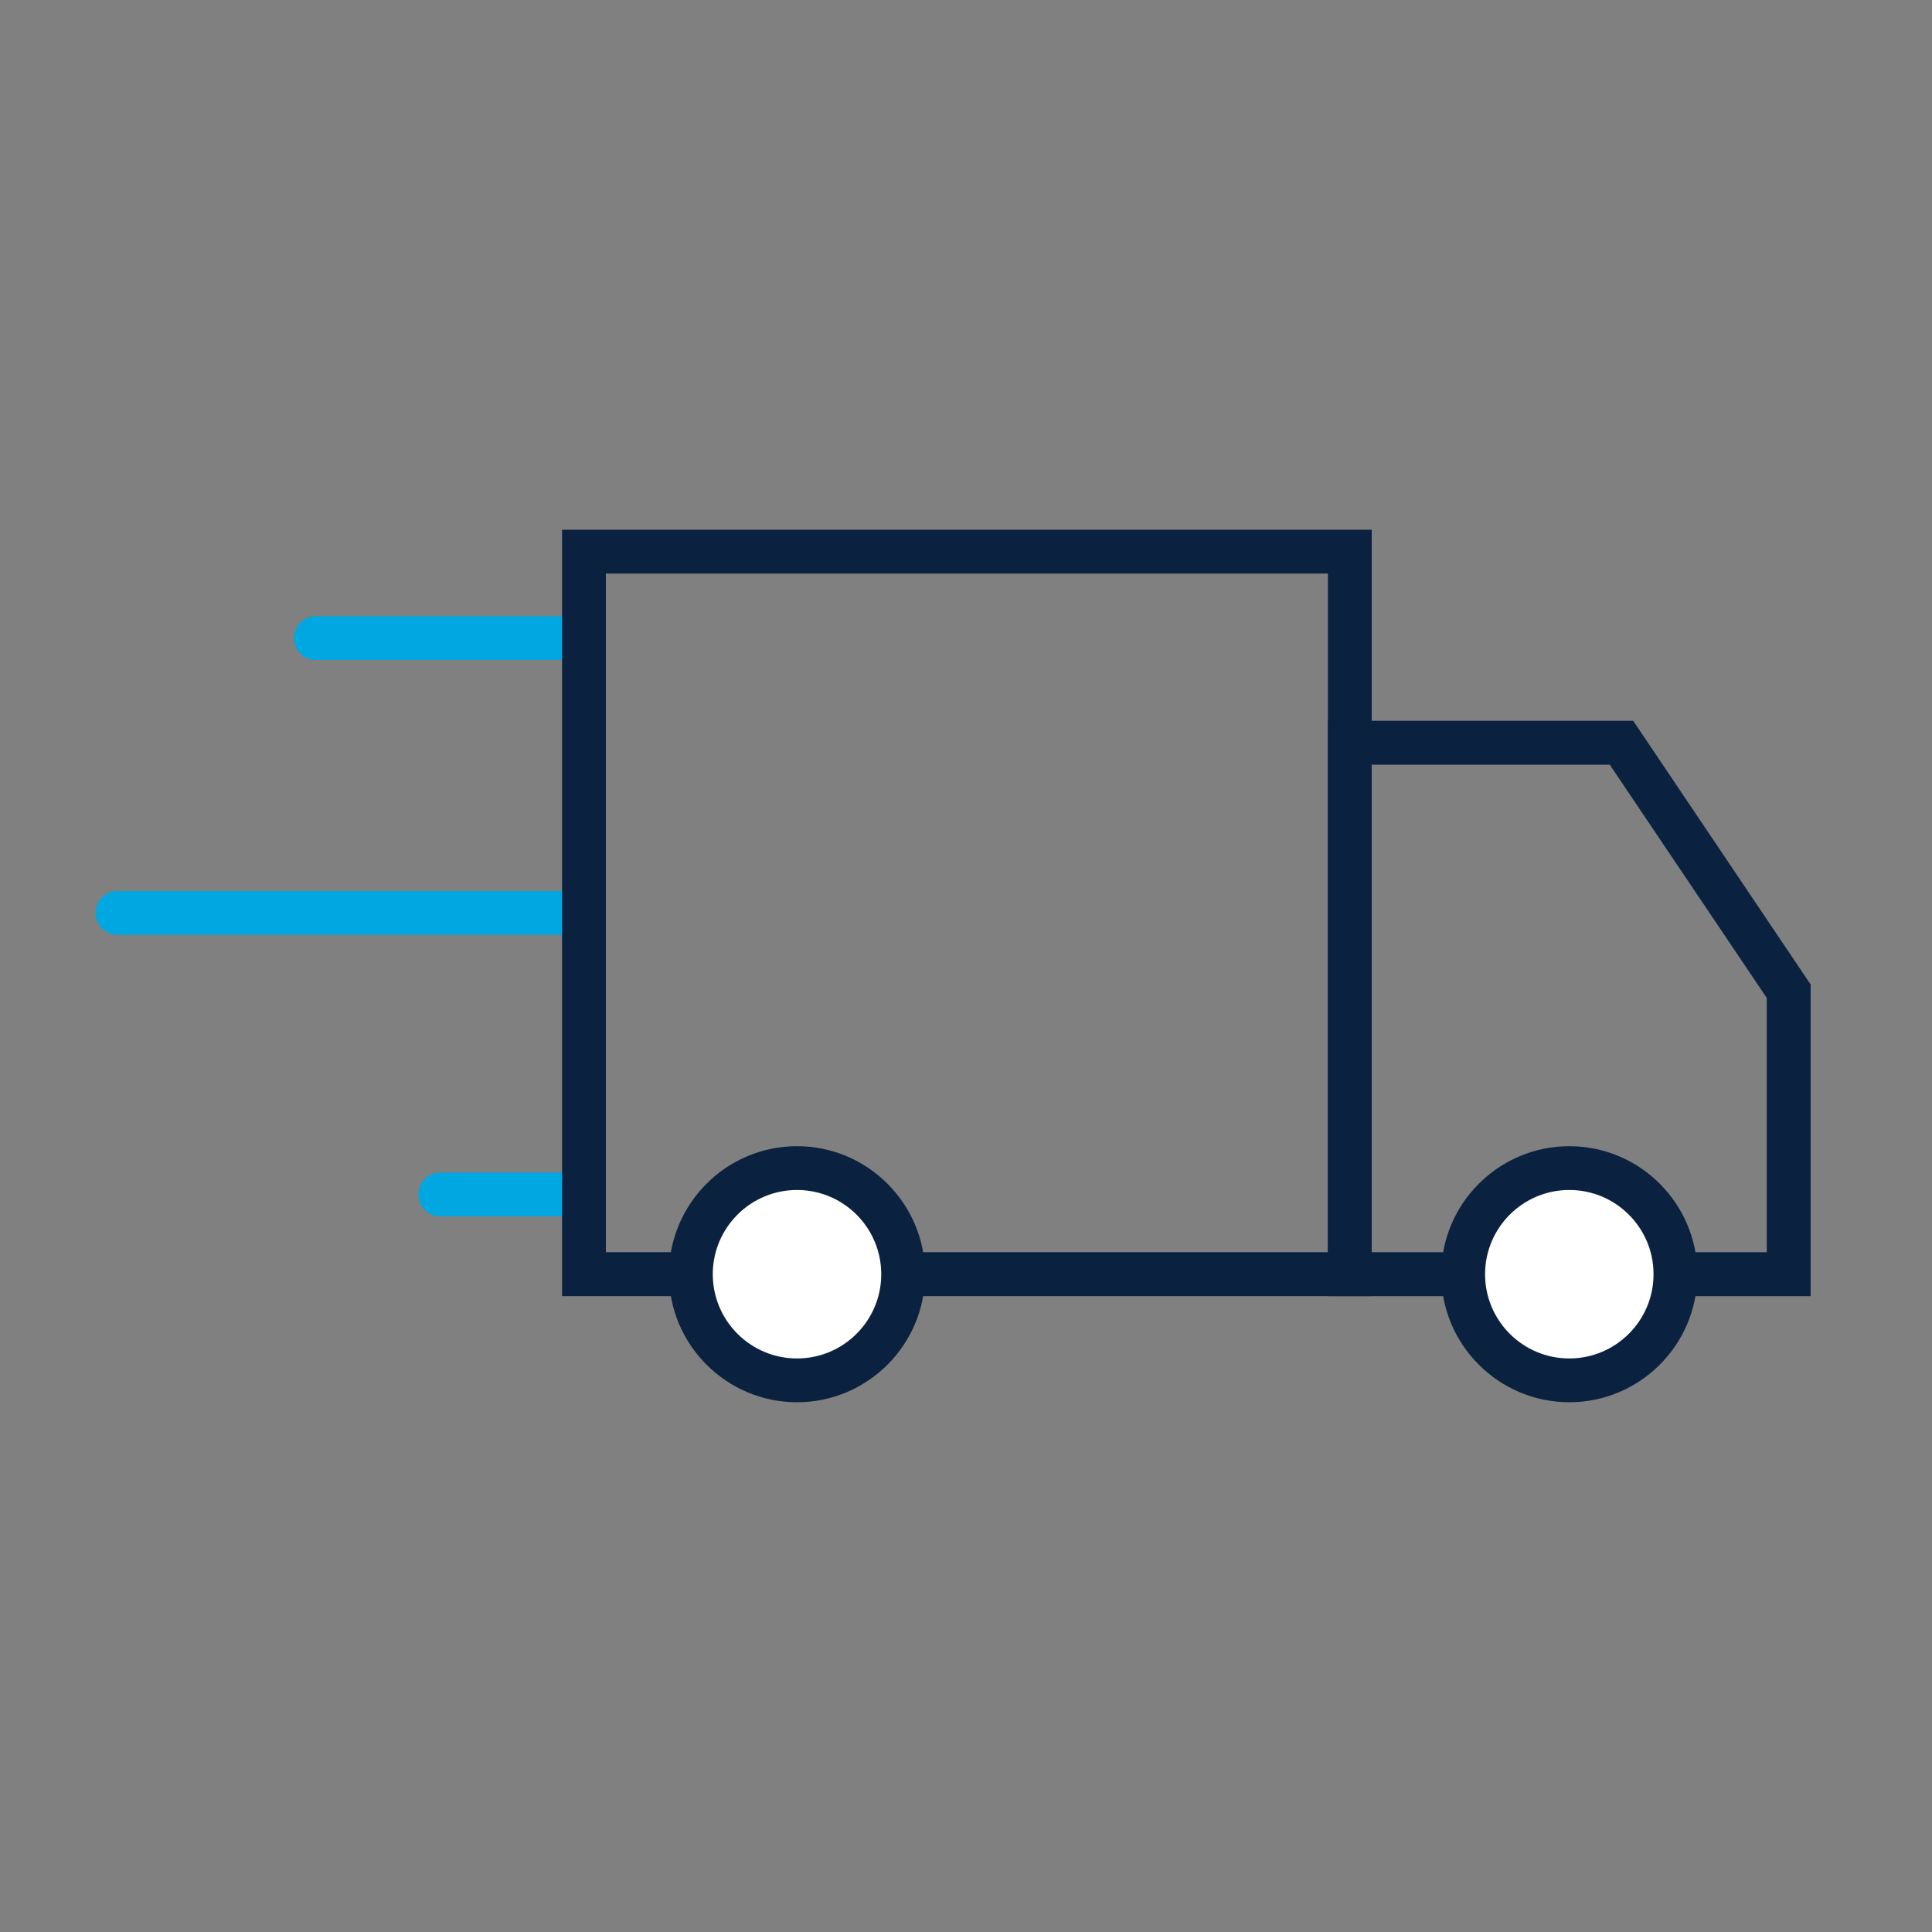 <?xml version="1.0" encoding="utf-8"?>
<!-- Generator: Adobe Illustrator 23.0.1, SVG Export Plug-In . SVG Version: 6.00 Build 0)  -->
<svg version="1.1" id="Layer_1" xmlns="http://www.w3.org/2000/svg" xmlns:xlink="http://www.w3.org/1999/xlink" x="0px" y="0px"
	 viewBox="0 0 150 150" style="enable-background:new 0 0 150 150;" xml:space="preserve">
<rect x="0" y="0" width="150" height="150" fill="#808080" stroke="none"/>
<style type="text/css">
	.st0{fill:#00A7E1;}
	.st1{fill:#0A2240;}
	.st2{fill:#FFFFFF;}
</style>
<g>
	<g>
		<path class="st0" d="M45.34,51.24H24.52c-0.94,0-1.7-0.76-1.7-1.7s0.76-1.7,1.7-1.7h20.82c0.94,0,1.7,0.76,1.7,1.7
			S46.28,51.24,45.34,51.24z"/>
	</g>
	<g>
		<path class="st0" d="M45.34,94.44H34.19c-0.94,0-1.7-0.76-1.7-1.7s0.76-1.7,1.7-1.7h11.15c0.94,0,1.7,0.76,1.7,1.7
			S46.28,94.44,45.34,94.44z"/>
	</g>
	<g>
		<path class="st0" d="M45.34,72.58H9.12c-0.94,0-1.7-0.76-1.7-1.7s0.76-1.7,1.7-1.7h36.22c0.94,0,1.7,0.76,1.7,1.7
			S46.28,72.58,45.34,72.58z"/>
	</g>
	<g>
		<path class="st1" d="M106.5,100.63H43.64v-59.5h62.86V100.63z M47.04,97.22h56.06V44.53H47.04V97.22z"/>
	</g>
	<g>
		<path class="st1" d="M140.58,100.63H103.1V55.96h23.7l13.78,20.48V100.63z M106.5,97.22h30.67V77.48l-12.19-18.11H106.5V97.22z"/>
	</g>
	<g>
		<circle class="st2" cx="61.88" cy="98.93" r="8.24"/>
		<path class="st1" d="M61.88,108.87c-5.48,0-9.94-4.46-9.94-9.94s4.46-9.94,9.94-9.94c5.48,0,9.94,4.46,9.94,9.94
			S67.36,108.87,61.88,108.87z M61.88,92.39c-3.61,0-6.54,2.93-6.54,6.54s2.93,6.54,6.54,6.54c3.61,0,6.54-2.93,6.54-6.54
			S65.49,92.39,61.88,92.39z"/>
	</g>
	<g>
		<circle class="st2" cx="121.84" cy="98.93" r="8.24"/>
		<path class="st1" d="M121.84,108.87c-5.48,0-9.94-4.46-9.94-9.94s4.46-9.94,9.94-9.94s9.94,4.46,9.94,9.94
			S127.32,108.87,121.84,108.87z M121.84,92.39c-3.61,0-6.54,2.93-6.54,6.54s2.93,6.54,6.54,6.54c3.61,0,6.54-2.93,6.54-6.54
			S125.45,92.39,121.84,92.39z"/>
	</g>
</g>
</svg>
